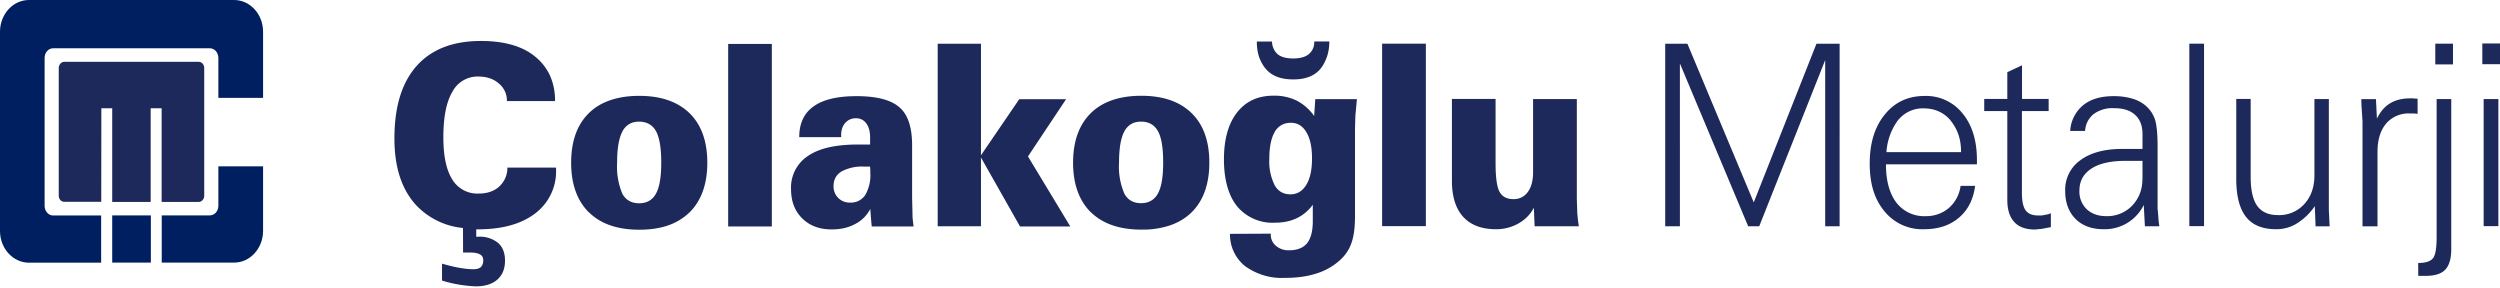 <svg xmlns="http://www.w3.org/2000/svg" fill="none" viewBox="0 0 260 30">
  <g clip-path="url(#a)">
    <path fill="#1D295B" d="M259.83 10.3h-1.53v13.22h1.53V10.3Zm.17-5.78h-1.84v2.16H260V4.52Zm-6.99 22.36c-.26.31-.77.47-1.52.47l.01 1.34h.78c.95 0 1.63-.22 2.03-.65.41-.43.62-1.14.62-2.12V10.3h-1.52v14.35c0 1.17-.13 1.91-.39 2.22m2.1-22.33h-1.85V6.7h1.84V4.54Zm-7.86 18.98V15.8c0-1.25.3-2.23.89-2.94a3.06 3.06 0 0 1 2.47-1.06h.44l.37.04v-1.57l-.5-.04h-.28c-.82 0-1.51.17-2.09.52-.57.35-1.02.88-1.36 1.59l-.1-2.03h-1.52c0 .28.01.64.04 1.06l.08 1.25v10.92h1.56ZM240.7 10.3v7.93c0 1.22-.35 2.23-1.06 3a3.51 3.51 0 0 1-2.73 1.14c-.98 0-1.7-.32-2.16-.96-.45-.63-.68-1.64-.68-3.02v-8.1h-1.5v8.3c0 1.8.34 3.11 1.02 3.97.67.85 1.71 1.28 3.13 1.28.77 0 1.5-.2 2.15-.6a6.3 6.3 0 0 0 1.87-1.8l.08 2.1h1.46l-.08-1.7V10.3h-1.5Zm-11.48-5.76h-1.53v18.98h1.53V4.54Zm-4.65 18.98-.08-.58a21.41 21.41 0 0 0-.1-1.23v-6.46c0-1.34-.1-2.29-.28-2.84a3.23 3.23 0 0 0-.94-1.4 3.67 3.67 0 0 0-1.4-.75 6.71 6.71 0 0 0-1.95-.26c-1.34 0-2.39.31-3.17.94a3.74 3.74 0 0 0-1.35 2.68h1.55a2.4 2.4 0 0 1 .88-1.75 3.3 3.3 0 0 1 2.12-.62c.97 0 1.7.23 2.2.7.51.45.77 1.12.77 2v1.54h-2.14c-1.83 0-3.27.4-4.32 1.17a3.76 3.76 0 0 0-1.58 3.19c0 1.22.36 2.2 1.08 2.92.72.72 1.7 1.07 2.95 1.07a4.52 4.52 0 0 0 4.14-2.52l.12 2.21h1.5Zm-1.76-4.9c0 1.1-.36 2.02-1.06 2.76a3.6 3.6 0 0 1-2.69 1.1c-.86 0-1.54-.25-2.05-.73a2.53 2.53 0 0 1-.75-1.92c0-.98.4-1.74 1.24-2.29.82-.54 2-.81 3.52-.81h1.8v1.9h-.01Zm-12.52-7.07h2.77v-1.26h-2.77v-3.5l-1.53.72v2.78h-2.4v1.26h2.4v9.23c0 1.02.24 1.79.72 2.3.47.53 1.19.79 2.15.79l.72-.07.94-.18v-1.44c-.06.01-.14.05-.27.1l-.41.08-.27.05h-.37c-.61 0-1.04-.18-1.3-.53-.26-.35-.39-.96-.39-1.81v-8.52Zm-6.39 7.78a3.67 3.67 0 0 1-1.22 2.3 3.6 3.6 0 0 1-2.39.85 3.64 3.64 0 0 1-3.06-1.4c-.72-.95-1.09-2.27-1.09-3.99h9.46v-.47c0-2-.5-3.62-1.5-4.83a4.84 4.84 0 0 0-3.93-1.81c-1.72 0-3.1.63-4.15 1.93-1.05 1.28-1.57 2.98-1.57 5.1 0 2.12.5 3.73 1.54 4.97a5.06 5.06 0 0 0 4.1 1.86c1.5 0 2.7-.4 3.64-1.2.94-.8 1.5-1.9 1.68-3.31h-1.52.01Zm-6.44-6.9a3.28 3.28 0 0 1 2.62-1.16c1.08 0 2.04.4 2.73 1.2.37.45.66.94.85 1.49.2.55.29 1.17.29 1.86h-7.76a6.3 6.3 0 0 1 1.26-3.4m-22.74 11.1V6.6l7.1 16.93h1.15l6.86-17.28v17.28h1.5V4.55h-2.41l-6.52 16.5-6.9-16.5h-2.31v18.98h1.53ZM159.44 10.3v7.59c0 .9-.19 1.6-.55 2.08-.37.5-.87.74-1.48.74-.69 0-1.17-.25-1.45-.75s-.42-1.5-.42-2.97v-6.7H151v8.52c0 1.64.4 2.89 1.17 3.74.79.86 1.92 1.29 3.42 1.29a4.71 4.71 0 0 0 2.33-.6c.71-.4 1.25-.95 1.6-1.64l.08 1.93h4.6c-.06-.38-.1-.69-.12-.94-.02-.25-.05-.48-.05-.66l-.02-.59-.02-.62V10.3h-4.55Zm-11.15-5.76h-4.55v18.98h4.55V4.54Zm-17.3 1.5c.19.49.44.91.77 1.25.62.65 1.53.97 2.73.97s2.09-.32 2.7-.95c.32-.34.57-.76.76-1.27.2-.51.3-1.09.3-1.73h-1.57a1.58 1.58 0 0 1-.59 1.34c-.35.28-.89.43-1.6.43-.72 0-1.25-.15-1.6-.43a1.8 1.8 0 0 1-.6-1.33h-1.58c0 .66.1 1.24.28 1.73m5.7 6.04a5.12 5.12 0 0 0-1.82-1.62 5.29 5.29 0 0 0-2.42-.52c-1.62 0-2.88.58-3.79 1.74-.91 1.16-1.37 2.79-1.37 4.88 0 2.1.46 3.77 1.38 4.9a4.8 4.8 0 0 0 3.95 1.69c.85 0 1.6-.16 2.25-.47a4.4 4.4 0 0 0 1.66-1.4V23c0 1.04-.2 1.8-.6 2.3-.4.48-1.02.73-1.87.73a2 2 0 0 1-1.37-.47 1.5 1.5 0 0 1-.53-1.16v-.1l-4.24.02a4.2 4.2 0 0 0 1.56 3.35 6.52 6.52 0 0 0 4.17 1.23c1.22 0 2.32-.15 3.27-.46a6.45 6.45 0 0 0 2.43-1.38 4.2 4.2 0 0 0 1.2-1.79c.25-.68.37-1.61.37-2.8V13.4l.04-1.38.16-1.71h-4.33l-.12 1.79h.03Zm-4.12 1.62c.38-.62.94-.94 1.69-.94.68 0 1.22.33 1.61.99.39.65.58 1.56.58 2.73s-.2 2.09-.6 2.74c-.4.65-.95.98-1.64.98-.73 0-1.28-.31-1.64-.94a5.53 5.53 0 0 1-.56-2.78c0-1.23.2-2.15.57-2.78m-19.13 8.36c1.23 1.2 2.98 1.81 5.25 1.81a9 9 0 0 0 3.01-.45c.86-.3 1.6-.75 2.22-1.35 1.23-1.22 1.84-2.95 1.84-5.17 0-2.22-.61-3.95-1.85-5.15-1.23-1.2-2.98-1.8-5.22-1.8-2.25 0-4.04.6-5.27 1.82-1.22 1.22-1.83 2.93-1.83 5.14 0 2.2.62 3.94 1.84 5.15m3.5-8.42c.37-.67.95-1 1.73-1 .79 0 1.4.33 1.76 1 .37.66.54 1.74.54 3.25 0 1.5-.18 2.57-.55 3.23-.36.66-.95 1-1.75 1s-1.39-.34-1.74-1a7.1 7.1 0 0 1-.55-3.22c0-1.49.19-2.59.56-3.26m-14.92 9.9v-7.17l4.06 7.17h5.23l-4.4-7.28 3.96-5.95H106l-3.98 5.83V4.55h-4.5v18.98h4.5v.02Zm-7.01 0-.09-.77a5.58 5.58 0 0 1-.02-.52l-.04-1.7v-5.44c0-1.87-.43-3.2-1.32-3.96-.89-.78-2.37-1.16-4.46-1.16-1.98 0-3.47.35-4.46 1.06-1 .7-1.5 1.78-1.5 3.2h4.36v-.22c0-.51.14-.94.43-1.26.29-.32.65-.48 1.1-.48.46 0 .82.18 1.08.53.26.35.4.83.4 1.44v.76H89.2c-2.27 0-4 .39-5.16 1.18a3.92 3.92 0 0 0-1.77 3.48c0 1.25.39 2.26 1.16 3.02.78.77 1.8 1.15 3.07 1.15.94 0 1.75-.19 2.45-.57.7-.37 1.22-.9 1.56-1.56l.08 1.07.07.75H95Zm-4.5-5.98v.37a4.1 4.1 0 0 1-.53 2.35 1.8 1.8 0 0 1-1.59.78 1.66 1.66 0 0 1-1.7-1.72c0-.66.27-1.16.8-1.5a4.43 4.43 0 0 1 2.4-.52h.6l.01.24m-10.23-13h-4.54v18.98h4.54v-19 .01Zm-19.03 17.5c1.23 1.22 2.98 1.82 5.25 1.82 1.15 0 2.14-.15 3-.45.87-.3 1.6-.76 2.23-1.36 1.22-1.21 1.84-2.94 1.84-5.16s-.62-3.95-1.85-5.15c-1.24-1.2-2.98-1.8-5.23-1.8-2.24 0-4.04.6-5.26 1.82C60 13 59.4 14.72 59.4 16.93c0 2.2.61 3.93 1.84 5.15m3.5-8.43c.37-.67.95-1 1.73-1s1.4.34 1.76 1c.36.67.54 1.75.54 3.26 0 1.5-.18 2.57-.55 3.23-.36.66-.95 1-1.75 1s-1.39-.34-1.75-1a7.29 7.29 0 0 1-.54-3.23c0-1.48.19-2.58.56-3.25m-16.58 12.6h.66c.52 0 .88.07 1.1.2.23.12.34.33.34.61 0 .32-.1.55-.26.71-.18.15-.43.22-.77.22-.4 0-.9-.05-1.46-.15-.58-.1-1.17-.25-1.8-.43v1.76a13.85 13.85 0 0 0 3.51.6c.96 0 1.7-.23 2.24-.7.54-.48.8-1.13.8-1.98 0-.79-.23-1.4-.71-1.83a3 3 0 0 0-2.06-.65h-.22v-.77h.17c2.55 0 4.54-.56 5.98-1.67a5.47 5.47 0 0 0 2.15-4.58v-.17h-5.06a2.65 2.65 0 0 1-.87 1.99c-.53.47-1.24.71-2.11.71a3.04 3.04 0 0 1-2.75-1.46c-.62-.98-.93-2.44-.93-4.38 0-2.09.3-3.66.93-4.73a2.96 2.96 0 0 1 2.7-1.6c.86 0 1.56.23 2.1.69a2.3 2.3 0 0 1 .88 1.86h5a6.2 6.2 0 0 0-.53-2.67 5.49 5.49 0 0 0-1.57-1.98c-1.3-1.06-3.18-1.6-5.6-1.6-2.92 0-5.16.87-6.7 2.61-1.54 1.74-2.3 4.24-2.3 7.53 0 2.99.75 5.3 2.27 6.95a7.7 7.7 0 0 0 4.86 2.36l.01 2.53v.03Z"/>
    <path fill="#001F60" d="M0 3.3C0 1.48 1.35 0 3.01 0h21.34c1.66 0 3.01 1.48 3.01 3.3v6.88h-4.65V6.02c0-.55-.4-1-.88-1H5.53c-.5 0-.89.45-.89 1v15.4c0 .54.4.99.88.99h5v4.91h-7.5c-1.67 0-3.02-1.48-3.02-3.3V3.3Zm11.67 19.1h4.02v4.91h-4.02V22.4Zm5.15 0h5.01c.49 0 .88-.45.88-1v-4.1h4.65v6.71c0 1.82-1.35 3.3-3.01 3.3h-7.53V22.4Z"/>
    <path fill="#1D295B" d="M10.54 11.26h1.13V21h4v-9.74h1.14V21h3.86c.32 0 .57-.3.57-.65V7.08c0-.36-.25-.65-.57-.65H6.68c-.31 0-.57.3-.57.65v13.27c0 .35.25.64.57.64h3.85"/>
  </g>
  <defs>
    <clipPath id="a">
      <path fill="#fff" d="M0 0h260v29.77H0z"/>
    </clipPath>
  </defs>
</svg>
